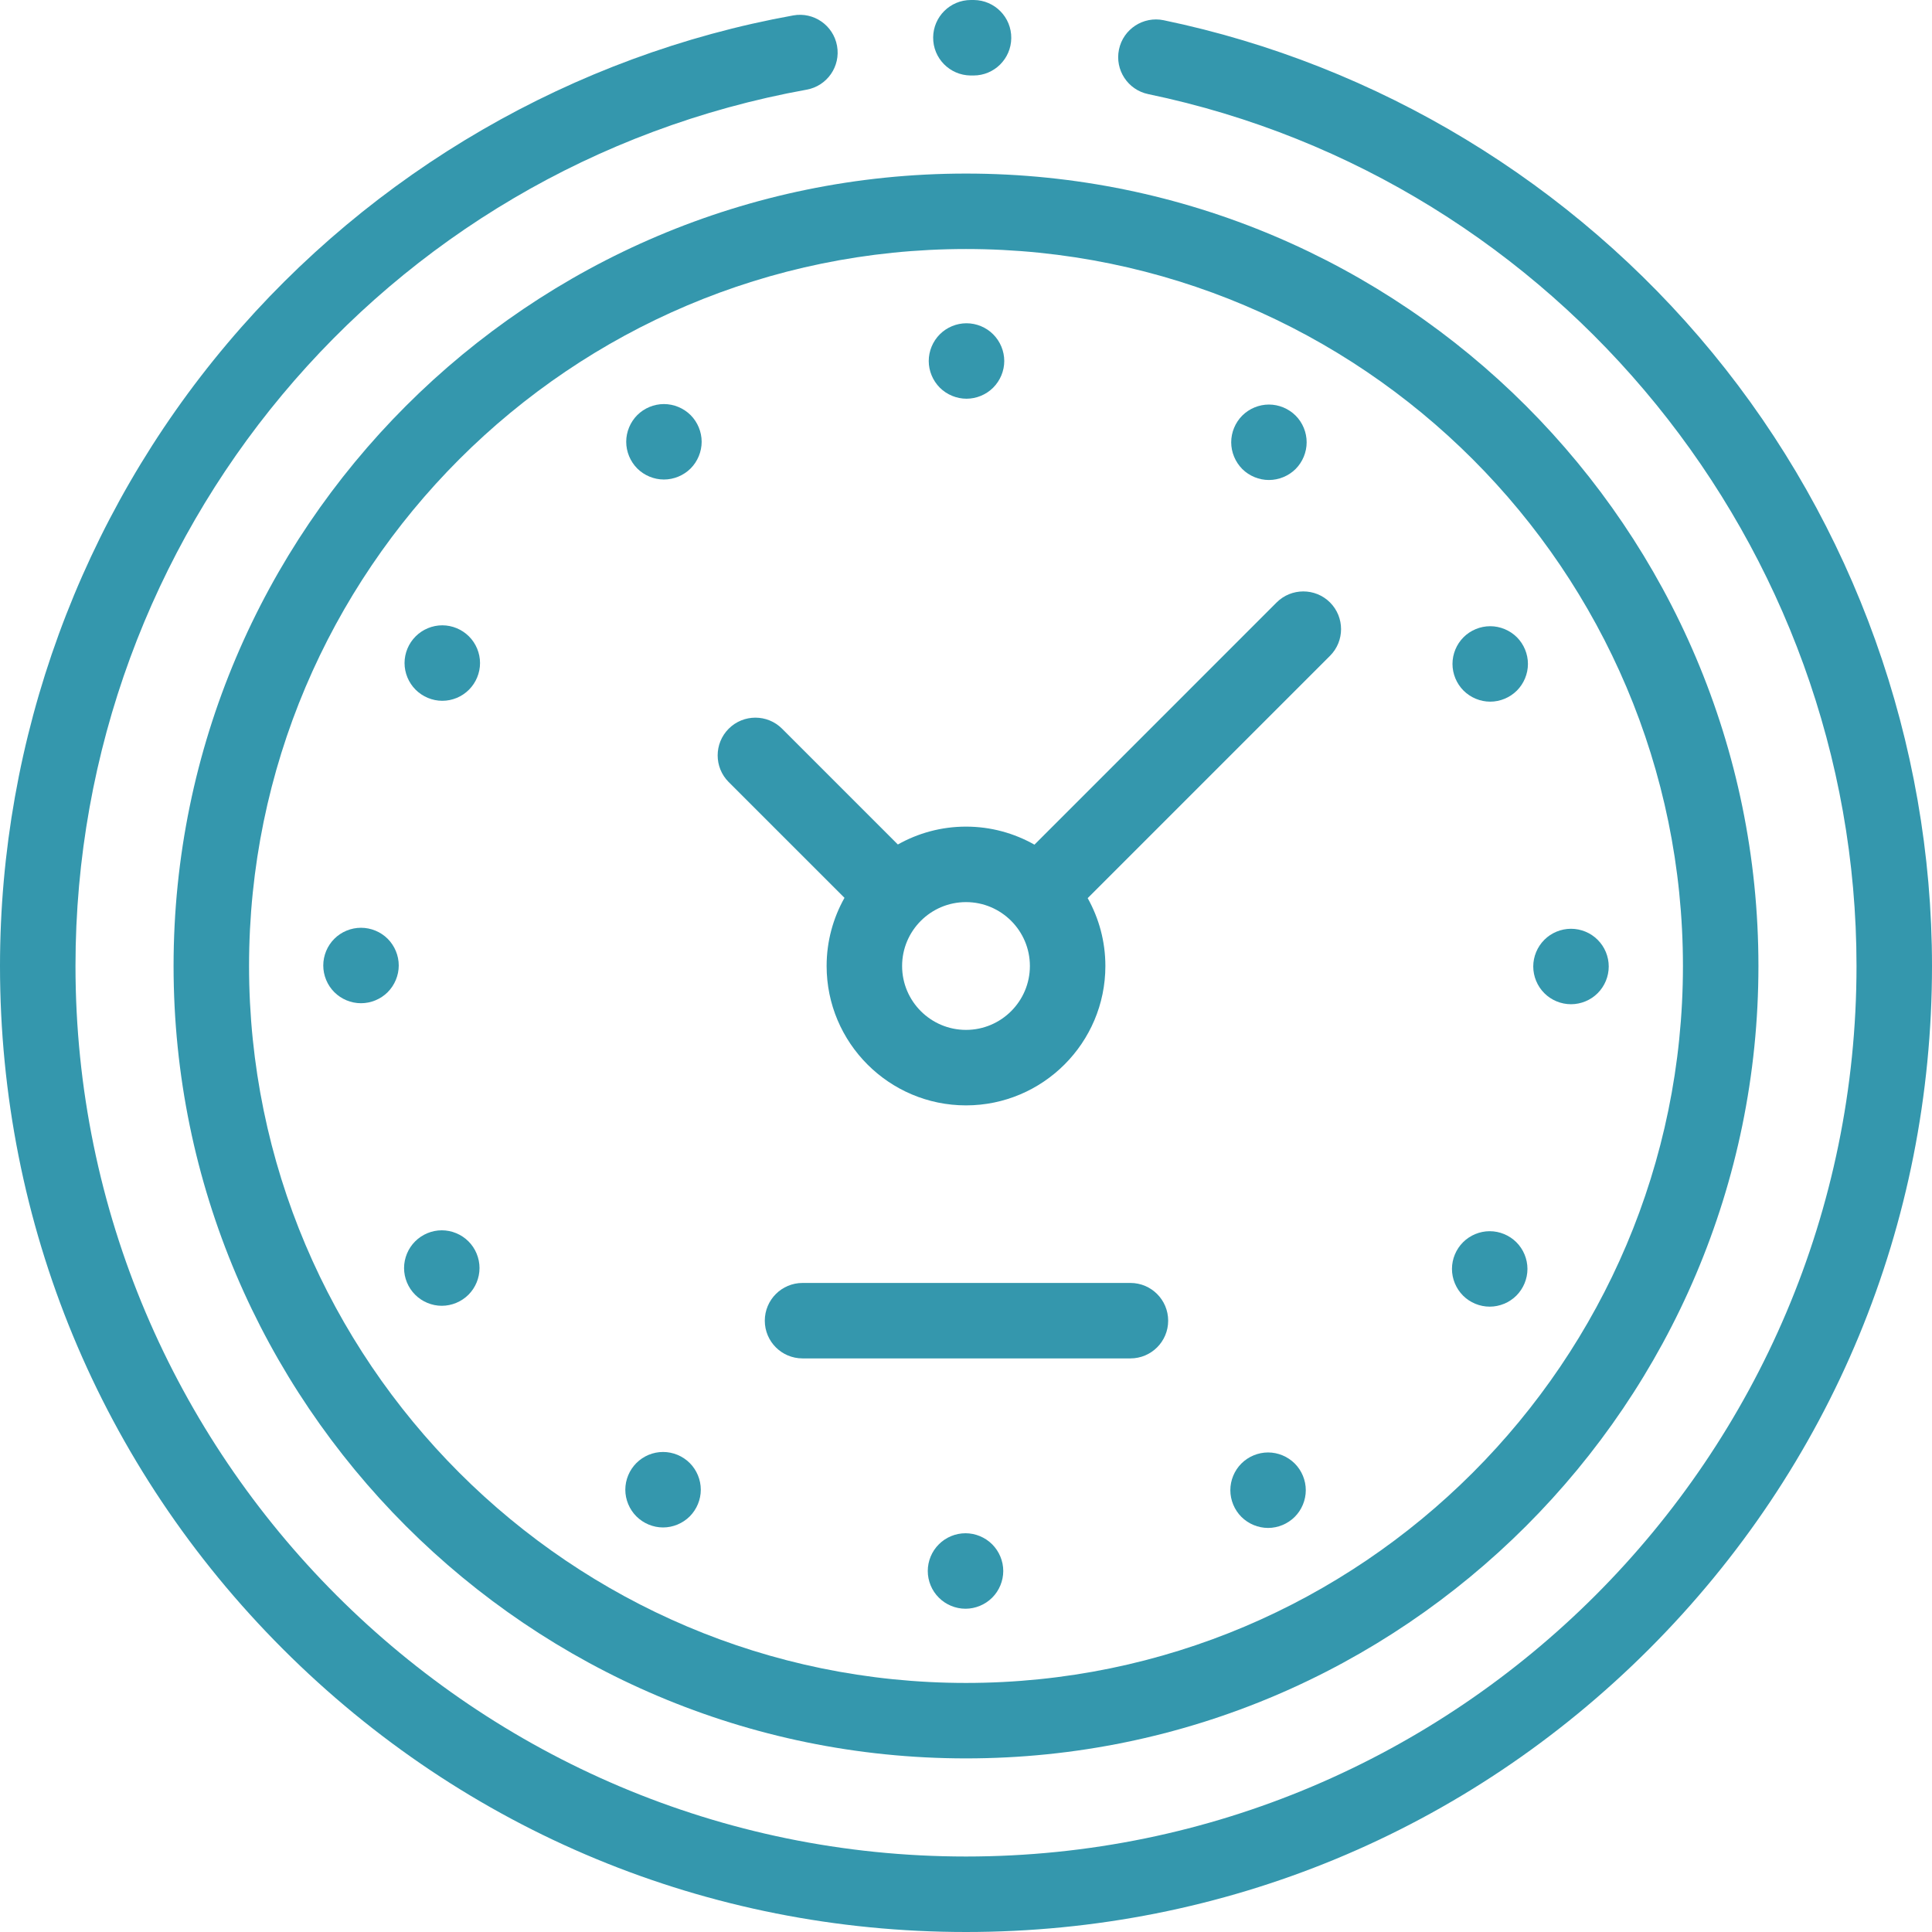<svg width="56" height="56" viewBox="0 0 56 56" fill="none" xmlns="http://www.w3.org/2000/svg">
<g clip-path="url(#clip0_1_458)">
<path d="M5.031 28C5.031 40.665 15.335 50.968 28 50.968C40.665 50.968 50.969 40.665 50.969 28C50.969 15.335 40.665 5.031 28 5.031C15.335 5.031 5.031 15.335 5.031 28ZM48.781 28C48.781 39.459 39.459 48.781 28 48.781C16.541 48.781 7.219 39.459 7.219 28C7.219 16.541 16.541 7.218 28 7.218C39.459 7.218 48.781 16.541 48.781 28Z" fill="#3497AD"/>
<path d="M49.632 10.221C45.583 5.298 39.934 1.876 33.728 0.586C33.138 0.464 32.557 0.843 32.434 1.435C32.311 2.026 32.691 2.605 33.282 2.728C45.178 5.201 53.812 15.829 53.812 28C53.812 42.233 42.233 53.812 28 53.812C13.767 53.812 2.188 42.233 2.188 28C2.188 15.5 11.1 4.818 23.381 2.599C23.975 2.492 24.37 1.923 24.262 1.329C24.155 0.734 23.586 0.339 22.992 0.447C16.618 1.598 10.794 4.973 6.593 9.951C2.341 14.988 0 21.398 0 28C0 35.479 2.913 42.51 8.201 47.799C13.489 53.087 20.521 56 28 56C35.479 56 42.511 53.087 47.799 47.799C53.087 42.51 56 35.479 56 28C56 21.526 53.739 15.212 49.632 10.221Z" fill="#3497AD"/>
<path d="M28.133 2.188L28.21 2.188H28.219C28.819 2.188 29.307 1.704 29.312 1.104C29.318 0.499 28.832 0.006 28.228 0L28.151 0C28.148 0 28.145 0 28.142 0C27.542 0 27.053 0.484 27.048 1.085C27.043 1.689 27.529 2.182 28.133 2.188Z" fill="#3497AD"/>
<path d="M26.92 10.464C26.92 10.751 27.037 11.032 27.241 11.237C27.445 11.44 27.727 11.557 28.014 11.557C28.303 11.557 28.584 11.44 28.787 11.237C28.992 11.032 29.109 10.751 29.109 10.464C29.109 10.176 28.992 9.894 28.787 9.69C28.585 9.487 28.303 9.37 28.014 9.37C27.727 9.37 27.445 9.486 27.241 9.69C27.037 9.894 26.92 10.175 26.92 10.464Z" fill="#3497AD"/>
<path d="M27.986 44.442C27.697 44.442 27.415 44.559 27.213 44.763C27.008 44.966 26.892 45.248 26.892 45.536C26.892 45.825 27.008 46.106 27.213 46.309C27.416 46.513 27.697 46.63 27.986 46.63C28.273 46.63 28.555 46.513 28.759 46.309C28.963 46.106 29.08 45.823 29.08 45.536C29.08 45.248 28.963 44.967 28.759 44.763C28.555 44.559 28.273 44.442 27.986 44.442Z" fill="#3497AD"/>
<path d="M45.536 29.108C45.824 29.108 46.106 28.992 46.309 28.788C46.514 28.584 46.63 28.302 46.63 28.014C46.63 27.726 46.514 27.444 46.309 27.241C46.106 27.037 45.825 26.921 45.536 26.921C45.248 26.921 44.966 27.037 44.763 27.241C44.559 27.445 44.442 27.726 44.442 28.014C44.442 28.302 44.559 28.584 44.763 28.788C44.967 28.992 45.248 29.108 45.536 29.108Z" fill="#3497AD"/>
<path d="M10.464 26.892C10.175 26.892 9.894 27.008 9.691 27.211C9.486 27.415 9.37 27.697 9.37 27.985C9.37 28.273 9.486 28.555 9.691 28.759C9.894 28.962 10.175 29.079 10.464 29.079C10.752 29.079 11.034 28.962 11.237 28.759C11.44 28.555 11.558 28.273 11.558 27.985C11.558 27.697 11.441 27.415 11.237 27.211C11.034 27.008 10.752 26.892 10.464 26.892Z" fill="#3497AD"/>
<path d="M19.244 11.712C18.957 11.712 18.674 11.829 18.471 12.032C18.268 12.236 18.151 12.518 18.151 12.805C18.151 13.093 18.268 13.375 18.471 13.579C18.674 13.782 18.957 13.899 19.244 13.899C19.532 13.899 19.814 13.782 20.018 13.579C20.221 13.375 20.338 13.093 20.338 12.805C20.338 12.518 20.221 12.236 20.018 12.032C19.814 11.829 19.532 11.712 19.244 11.712Z" fill="#3497AD"/>
<path d="M36.756 42.1C36.468 42.1 36.186 42.217 35.982 42.421C35.779 42.624 35.662 42.906 35.662 43.194C35.662 43.482 35.779 43.764 35.982 43.967C36.186 44.171 36.468 44.288 36.756 44.288C37.043 44.288 37.325 44.171 37.529 43.967C37.732 43.764 37.849 43.482 37.849 43.194C37.849 42.906 37.732 42.624 37.529 42.421C37.325 42.217 37.043 42.1 36.756 42.1Z" fill="#3497AD"/>
<path d="M43.195 20.338C43.482 20.338 43.764 20.221 43.968 20.017C44.171 19.814 44.288 19.532 44.288 19.244C44.288 18.956 44.171 18.674 43.968 18.471C43.764 18.268 43.482 18.151 43.195 18.151C42.907 18.151 42.625 18.267 42.421 18.471C42.218 18.674 42.101 18.956 42.101 19.244C42.101 19.532 42.218 19.814 42.421 20.017C42.625 20.221 42.907 20.338 43.195 20.338Z" fill="#3497AD"/>
<path d="M12.805 35.661C12.518 35.661 12.236 35.778 12.033 35.982C11.829 36.185 11.712 36.468 11.712 36.755C11.712 37.043 11.829 37.325 12.033 37.528C12.236 37.732 12.518 37.849 12.805 37.849C13.093 37.849 13.375 37.732 13.579 37.528C13.782 37.325 13.899 37.043 13.899 36.755C13.899 36.468 13.783 36.185 13.579 35.982C13.375 35.778 13.094 35.661 12.805 35.661Z" fill="#3497AD"/>
<path d="M12.82 18.125C12.532 18.125 12.25 18.242 12.047 18.446C11.843 18.649 11.726 18.93 11.726 19.219C11.726 19.507 11.843 19.788 12.047 19.992C12.251 20.195 12.532 20.313 12.82 20.313C13.109 20.313 13.39 20.196 13.593 19.992C13.797 19.788 13.914 19.507 13.914 19.219C13.914 18.93 13.797 18.649 13.593 18.446C13.39 18.243 13.109 18.125 12.82 18.125Z" fill="#3497AD"/>
<path d="M43.18 37.874C43.468 37.874 43.75 37.757 43.953 37.554C44.157 37.35 44.274 37.068 44.274 36.78C44.274 36.493 44.157 36.21 43.953 36.007C43.75 35.804 43.468 35.687 43.18 35.687C42.891 35.687 42.61 35.804 42.407 36.007C42.203 36.21 42.086 36.493 42.086 36.78C42.086 37.068 42.203 37.35 42.407 37.554C42.609 37.757 42.891 37.874 43.18 37.874Z" fill="#3497AD"/>
<path d="M36.78 13.913C37.068 13.913 37.35 13.797 37.554 13.594C37.758 13.389 37.874 13.107 37.874 12.82C37.874 12.532 37.758 12.25 37.554 12.046C37.35 11.843 37.068 11.726 36.78 11.726C36.493 11.726 36.211 11.843 36.007 12.046C35.804 12.25 35.687 12.532 35.687 12.82C35.687 13.107 35.804 13.389 36.007 13.594C36.211 13.797 36.493 13.913 36.78 13.913Z" fill="#3497AD"/>
<path d="M19.219 42.086C18.93 42.086 18.65 42.202 18.446 42.407C18.243 42.61 18.125 42.891 18.125 43.18C18.125 43.468 18.243 43.75 18.446 43.953C18.65 44.157 18.931 44.274 19.219 44.274C19.507 44.274 19.789 44.157 19.993 43.953C20.196 43.749 20.313 43.468 20.313 43.18C20.313 42.892 20.196 42.61 19.993 42.407C19.789 42.202 19.507 42.086 19.219 42.086Z" fill="#3497AD"/>
<path d="M37.004 17.462L29.984 24.483C29.398 24.151 28.721 23.96 28 23.96C27.283 23.96 26.609 24.149 26.025 24.478L22.669 21.122C22.242 20.695 21.549 20.695 21.122 21.122C20.695 21.549 20.695 22.242 21.122 22.669L24.478 26.024C24.149 26.609 23.96 27.283 23.96 28C23.96 30.227 25.772 32.04 28 32.04C30.228 32.04 32.04 30.227 32.04 28C32.04 27.286 31.853 26.616 31.527 26.033L38.551 19.009C38.978 18.582 38.978 17.89 38.551 17.462C38.124 17.036 37.431 17.036 37.004 17.462ZM28 29.852C26.978 29.852 26.148 29.021 26.148 28C26.148 26.979 26.978 26.148 28 26.148C29.021 26.148 29.852 26.979 29.852 28C29.852 29.021 29.021 29.852 28 29.852Z" fill="#3497AD"/>
<path d="M32.766 37.187H23.262C22.658 37.187 22.168 37.677 22.168 38.281C22.168 38.885 22.658 39.374 23.262 39.374H32.766C33.37 39.374 33.86 38.885 33.86 38.281C33.86 37.677 33.37 37.187 32.766 37.187Z" fill="#3497AD"/>
</g>
<defs>
<clipPath id="clip0_1_458">
<rect width="56" height="56" fill="white"/>
</clipPath>
</defs>
</svg>
